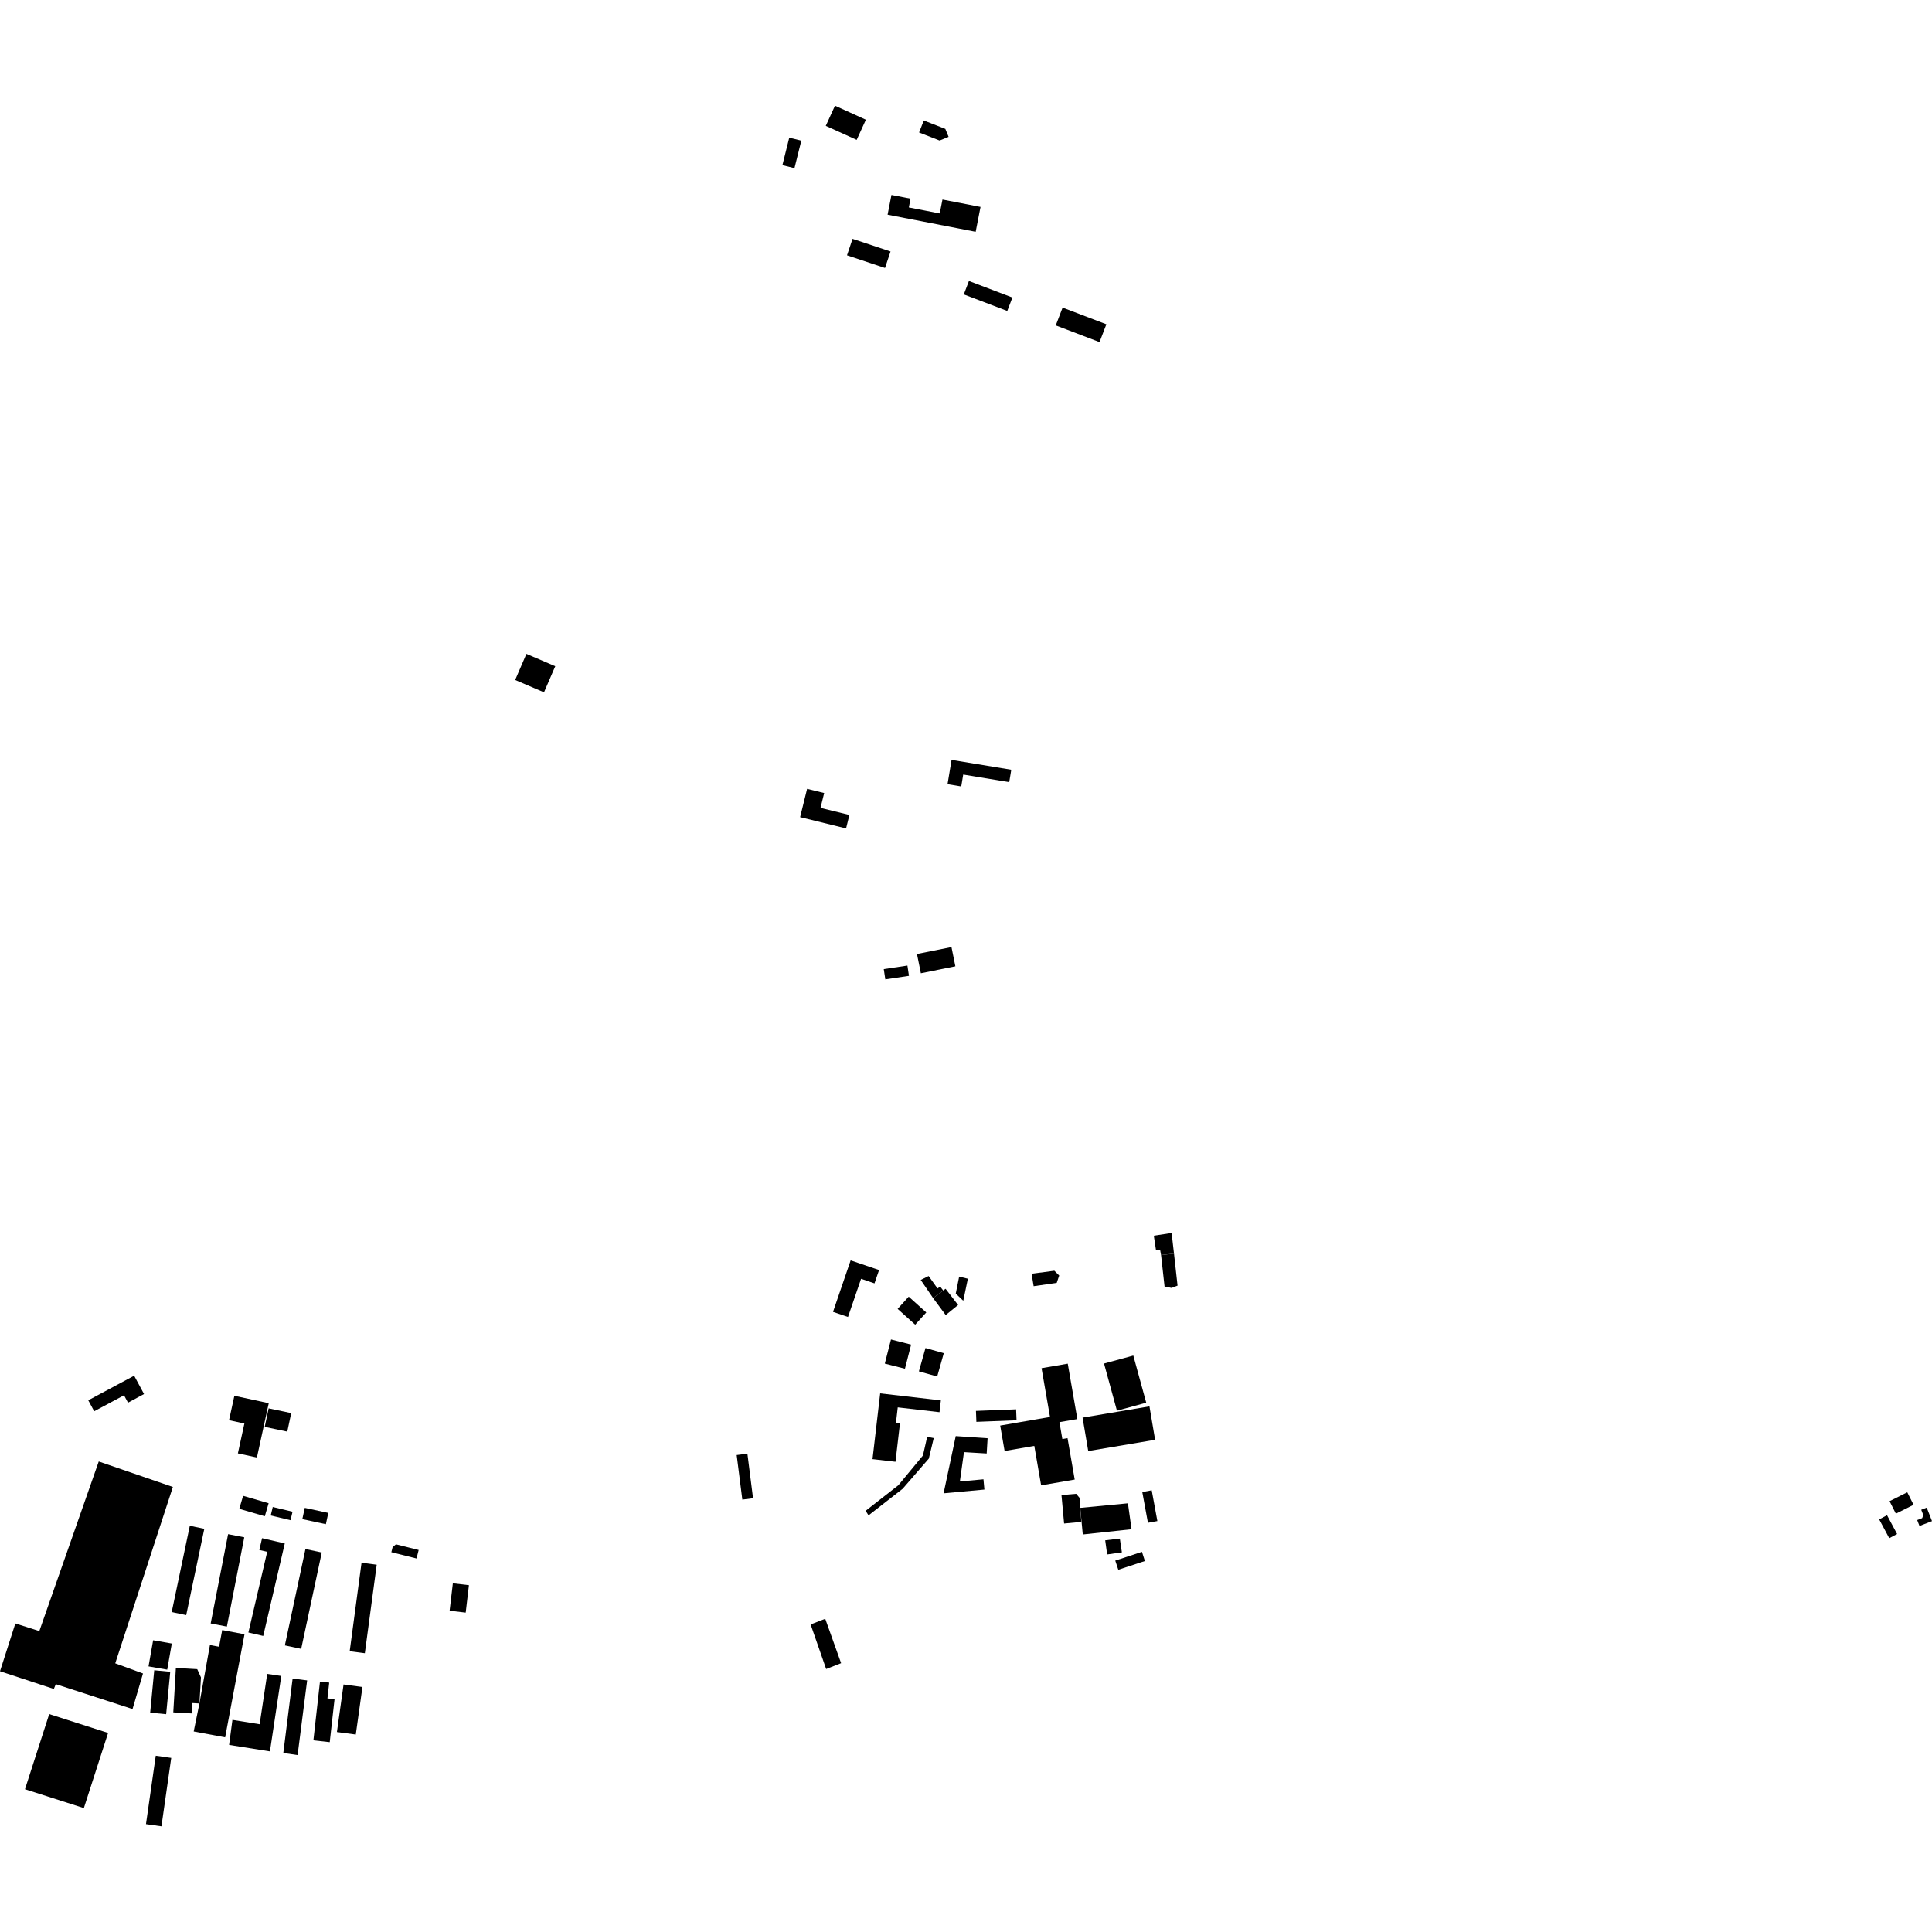 <?xml version="1.0" encoding="utf-8" standalone="no"?>
<!DOCTYPE svg PUBLIC "-//W3C//DTD SVG 1.1//EN"
  "http://www.w3.org/Graphics/SVG/1.1/DTD/svg11.dtd">
<!-- Created with matplotlib (https://matplotlib.org/) -->
<svg height="288pt" version="1.1" viewBox="0 0 288 288" width="288pt" xmlns="http://www.w3.org/2000/svg" xmlns:xlink="http://www.w3.org/1999/xlink">
 <defs>
  <style type="text/css">
*{stroke-linecap:butt;stroke-linejoin:round;}
  </style>
 </defs>
 <g id="figure_1">
  <g id="patch_1">
   <path d="M 0 288 
L 288 288 
L 288 0 
L 0 0 
z
" style="fill:none;opacity:0;"/>
  </g>
  <g id="axes_1">
   <g id="PatchCollection_1">
    <path clip-path="url(#p1626089f36)" d="M 34.938 208.067 
L 40.063 209.175 
L 38.298 217.267 
L 35.461 216.654 
L 36.431 212.204 
L 34.143 211.709 
L 34.938 208.067 
"/>
    <path clip-path="url(#p1626089f36)" d="M 14.72 217.86 
L 5.862 243.143 
L 2.288 242.004 
L 0 249.13 
L 8.025 251.772 
L 8.317 251.055 
L 19.757 254.763 
L 21.316 249.464 
L 17.179 247.951 
L 25.77 221.659 
L 14.72 217.86 
"/>
    <path clip-path="url(#p1626089f36)" d="M 13.158 208.739 
L 14.345 208.103 
L 19.997 205.073 
L 21.472 207.809 
L 19.079 209.092 
L 18.487 207.994 
L 14.897 209.918 
L 14.041 210.377 
L 13.158 208.739 
"/>
    <path clip-path="url(#p1626089f36)" d="M 43.411 210.65 
L 40.047 209.942 
L 39.461 212.702 
L 42.825 213.41 
L 43.411 210.65 
"/>
    <path clip-path="url(#p1626089f36)" d="M 7.336 255.516 
L 3.724 266.716 
L 12.502 269.527 
L 16.114 258.327 
L 7.336 255.516 
"/>
    <path clip-path="url(#p1626089f36)" d="M 141.848 113.278 
L 141.248 116.896 
L 143.291 117.232 
L 143.584 115.461 
L 150.443 116.591 
L 150.749 114.744 
L 141.848 113.278 
"/>
    <path clip-path="url(#p1626089f36)" d="M 153.776 189.873 
L 154.084 191.729 
L 157.522 191.236 
L 157.894 190.144 
L 157.171 189.425 
L 153.776 189.873 
"/>
    <path clip-path="url(#p1626089f36)" d="M 141.834 141.177 
L 142.416 144.045 
L 137.272 145.079 
L 136.691 142.213 
L 141.834 141.177 
"/>
    <path clip-path="url(#p1626089f36)" d="M 135.267 143.934 
L 135.496 145.463 
L 131.973 145.991 
L 131.742 144.462 
L 135.267 143.934 
"/>
    <path clip-path="url(#p1626089f36)" d="M 126.619 121.482 
L 126.124 123.489 
L 119.272 121.807 
L 120.314 117.591 
L 122.86 118.214 
L 122.313 120.428 
L 126.619 121.482 
"/>
    <path clip-path="url(#p1626089f36)" d="M 137.96 200.951 
L 140.689 201.718 
L 139.706 205.194 
L 136.978 204.429 
L 137.96 200.951 
"/>
    <path clip-path="url(#p1626089f36)" d="M 132.817 199.676 
L 135.819 200.439 
L 134.899 204.033 
L 131.896 203.27 
L 132.817 199.676 
"/>
    <path clip-path="url(#p1626089f36)" d="M 138.08 195.647 
L 136.427 197.472 
L 133.808 195.114 
L 135.463 193.291 
L 138.08 195.647 
"/>
    <path clip-path="url(#p1626089f36)" d="M 126.805 187.882 
L 131.041 189.322 
L 130.361 191.309 
L 128.359 190.629 
L 126.411 196.318 
L 124.177 195.558 
L 126.805 187.882 
"/>
    <path clip-path="url(#p1626089f36)" d="M 142.981 190.299 
L 144.278 190.617 
L 143.594 193.902 
L 142.475 192.836 
L 142.981 190.299 
"/>
    <path clip-path="url(#p1626089f36)" d="M 142.824 194.533 
L 140.976 196.034 
L 139.1 193.502 
L 140.606 192.372 
L 140.954 192.112 
L 142.824 194.533 
"/>
    <path clip-path="url(#p1626089f36)" d="M 140.606 192.372 
L 139.1 193.502 
L 137.251 190.799 
L 138.429 190.214 
L 139.755 192.065 
L 140.157 191.797 
L 140.606 192.372 
"/>
    <path clip-path="url(#p1626089f36)" d="M 168.94 202.072 
L 170.865 209.1 
L 166.5 210.289 
L 164.575 203.262 
L 168.94 202.072 
"/>
    <path clip-path="url(#p1626089f36)" d="M 161.376 211.323 
L 162.22 216.308 
L 172.189 214.629 
L 171.346 209.645 
L 161.376 211.323 
"/>
    <path clip-path="url(#p1626089f36)" d="M 159.168 203.281 
L 160.599 211.537 
L 157.928 211.998 
L 158.363 214.513 
L 159.134 214.381 
L 160.205 220.555 
L 155.2 221.417 
L 154.181 215.536 
L 149.755 216.299 
L 149.098 212.508 
L 156.522 211.227 
L 155.262 203.954 
L 159.168 203.281 
"/>
    <path clip-path="url(#p1626089f36)" d="M 145.483 210.322 
L 145.547 211.953 
L 151.535 211.718 
L 151.471 210.087 
L 145.483 210.322 
"/>
    <path clip-path="url(#p1626089f36)" d="M 142.471 214.078 
L 140.66 222.605 
L 146.744 222.045 
L 146.603 220.516 
L 143.086 220.84 
L 143.698 216.467 
L 147.084 216.669 
L 147.22 214.399 
L 142.471 214.078 
"/>
    <path clip-path="url(#p1626089f36)" d="M 138.215 214.18 
L 139.192 214.373 
L 138.455 217.433 
L 134.559 221.925 
L 129.471 225.893 
L 129.043 225.208 
L 133.909 221.407 
L 137.582 216.967 
L 138.215 214.18 
"/>
    <path clip-path="url(#p1626089f36)" d="M 130.064 217.51 
L 133.489 217.905 
L 134.155 212.196 
L 133.556 212.127 
L 133.827 209.795 
L 140.051 210.514 
L 140.255 208.753 
L 131.207 207.708 
L 130.064 217.51 
"/>
    <path clip-path="url(#p1626089f36)" d="M 123.017 241.308 
L 125.382 247.927 
L 123.154 248.799 
L 120.84 242.153 
L 123.017 241.308 
"/>
    <path clip-path="url(#p1626089f36)" d="M 111.416 216.7 
L 112.257 223.341 
L 110.659 223.544 
L 109.817 216.901 
L 111.416 216.7 
"/>
    <path clip-path="url(#p1626089f36)" d="M 158.232 222.866 
L 158.624 227.106 
L 161.191 226.865 
L 161.033 224.775 
L 160.918 223.27 
L 160.427 222.68 
L 158.232 222.866 
"/>
    <path clip-path="url(#p1626089f36)" d="M 161.033 224.775 
L 161.408 228.739 
L 168.676 227.958 
L 168.138 224.095 
L 161.033 224.775 
"/>
    <path clip-path="url(#p1626089f36)" d="M 164.75 229.612 
L 166.931 229.352 
L 167.238 231.407 
L 165.041 231.717 
L 164.75 229.612 
"/>
    <path clip-path="url(#p1626089f36)" d="M 170.229 231.327 
L 170.666 232.695 
L 166.704 233.999 
L 166.25 232.634 
L 170.229 231.327 
"/>
    <path clip-path="url(#p1626089f36)" d="M 171.683 222.155 
L 170.277 222.413 
L 171.12 226.998 
L 172.526 226.74 
L 171.683 222.155 
"/>
    <path clip-path="url(#p1626089f36)" d="M 171.994 184.202 
L 172.327 186.388 
L 172.932 186.297 
L 173.076 187.086 
L 175.004 186.872 
L 174.651 183.799 
L 171.994 184.202 
"/>
    <path clip-path="url(#p1626089f36)" d="M 173.076 187.086 
L 173.597 191.776 
L 174.643 191.99 
L 175.534 191.646 
L 175.004 186.872 
L 173.076 187.086 
"/>
    <path clip-path="url(#p1626089f36)" d="M 22.827 244.513 
L 25.611 244.998 
L 24.927 248.893 
L 22.141 248.408 
L 22.827 244.513 
"/>
    <path clip-path="url(#p1626089f36)" d="M 22.386 255.304 
L 24.769 255.533 
L 25.377 249.209 
L 22.992 248.983 
L 22.386 255.304 
"/>
    <path clip-path="url(#p1626089f36)" d="M 26.218 248.635 
L 29.399 248.819 
L 29.957 250.043 
L 29.728 253.932 
L 28.66 253.87 
L 28.569 255.419 
L 25.832 255.261 
L 26.218 248.635 
"/>
    <path clip-path="url(#p1626089f36)" d="M 33.123 242.993 
L 36.449 243.615 
L 33.563 258.981 
L 28.875 258.106 
L 29.728 253.932 
L 31.294 245.224 
L 32.658 245.476 
L 33.123 242.993 
"/>
    <path clip-path="url(#p1626089f36)" d="M 23.219 261.72 
L 25.526 262.048 
L 24.067 272.246 
L 21.76 271.919 
L 23.219 261.72 
"/>
    <path clip-path="url(#p1626089f36)" d="M 28.295 227.444 
L 30.457 227.894 
L 27.758 240.759 
L 25.595 240.309 
L 28.295 227.444 
"/>
    <path clip-path="url(#p1626089f36)" d="M 34.002 228.694 
L 36.413 229.161 
L 33.82 242.472 
L 31.407 242.005 
L 34.002 228.694 
"/>
    <path clip-path="url(#p1626089f36)" d="M 39.067 229.295 
L 38.657 231.052 
L 39.831 231.324 
L 37.027 243.354 
L 39.239 243.866 
L 42.452 230.078 
L 39.067 229.295 
"/>
    <path clip-path="url(#p1626089f36)" d="M 36.239 222.979 
L 35.67 224.918 
L 39.475 226.024 
L 40.044 224.085 
L 36.239 222.979 
"/>
    <path clip-path="url(#p1626089f36)" d="M 40.66 224.644 
L 43.61 225.347 
L 43.307 226.613 
L 40.356 225.91 
L 40.66 224.644 
"/>
    <path clip-path="url(#p1626089f36)" d="M 45.433 224.773 
L 45.067 226.453 
L 48.577 227.207 
L 48.94 225.527 
L 45.433 224.773 
"/>
    <path clip-path="url(#p1626089f36)" d="M 45.533 230.911 
L 47.966 231.426 
L 44.897 245.792 
L 42.464 245.277 
L 45.533 230.911 
"/>
    <path clip-path="url(#p1626089f36)" d="M 53.895 232.948 
L 56.156 233.25 
L 54.387 246.445 
L 52.128 246.145 
L 53.895 232.948 
"/>
    <path clip-path="url(#p1626089f36)" d="M 39.834 249.526 
L 41.932 249.833 
L 40.24 261.076 
L 34.152 260.11 
L 34.648 256.377 
L 38.706 257.031 
L 39.834 249.526 
"/>
    <path clip-path="url(#p1626089f36)" d="M 43.621 250.222 
L 45.786 250.494 
L 44.364 261.626 
L 42.232 261.317 
L 43.621 250.222 
"/>
    <path clip-path="url(#p1626089f36)" d="M 47.698 250.672 
L 46.718 259.431 
L 49.153 259.702 
L 49.871 253.293 
L 48.813 253.176 
L 49.076 250.824 
L 47.698 250.672 
"/>
    <path clip-path="url(#p1626089f36)" d="M 51.214 251.102 
L 54.029 251.477 
L 53.037 258.565 
L 50.224 258.191 
L 51.214 251.102 
"/>
    <path clip-path="url(#p1626089f36)" d="M 59.022 230.208 
L 58.525 230.635 
L 58.338 231.383 
L 62.093 232.319 
L 62.411 231.053 
L 59.022 230.208 
"/>
    <path clip-path="url(#p1626089f36)" d="M 67.506 236.021 
L 69.903 236.301 
L 69.421 240.39 
L 67.023 240.109 
L 67.506 236.021 
"/>
    <path clip-path="url(#p1626089f36)" d="M 78.472 97.47 
L 82.771 99.31 
L 81.094 103.201 
L 76.795 101.362 
L 78.472 97.47 
"/>
    <path clip-path="url(#p1626089f36)" d="M 281.298 225.871 
L 282.8 228.673 
L 281.628 229.296 
L 280.128 226.494 
L 281.298 225.871 
"/>
    <path clip-path="url(#p1626089f36)" d="M 284.315 222.453 
L 285.254 224.316 
L 282.615 225.639 
L 281.675 223.776 
L 284.315 222.453 
"/>
    <path clip-path="url(#p1626089f36)" d="M 287.214 224.737 
L 288 226.748 
L 286.136 227.473 
L 285.792 226.592 
L 286.532 226.305 
L 286.71 225.862 
L 286.395 225.056 
L 287.214 224.737 
"/>
    <path clip-path="url(#p1626089f36)" d="M 137.708 17.957 
L 137.006 19.747 
L 140.067 20.943 
L 141.406 20.392 
L 140.917 19.209 
L 137.708 17.957 
"/>
    <path clip-path="url(#p1626089f36)" d="M 132.888 29.056 
L 135.734 29.61 
L 135.477 30.921 
L 140.086 31.816 
L 140.493 29.743 
L 146.166 30.843 
L 145.442 34.551 
L 132.312 32.001 
L 132.888 29.056 
"/>
    <path clip-path="url(#p1626089f36)" d="M 144.437 41.887 
L 150.917 44.352 
L 150.151 46.352 
L 143.671 43.889 
L 144.437 41.887 
"/>
    <path clip-path="url(#p1626089f36)" d="M 158.399 45.853 
L 164.923 48.34 
L 163.904 50.997 
L 157.38 48.507 
L 158.399 45.853 
"/>
    <path clip-path="url(#p1626089f36)" d="M 127.087 35.603 
L 132.751 37.489 
L 131.927 39.946 
L 126.263 38.06 
L 127.087 35.603 
"/>
    <path clip-path="url(#p1626089f36)" d="M 124.469 15.754 
L 129.076 17.842 
L 127.704 20.846 
L 123.098 18.758 
L 124.469 15.754 
"/>
    <path clip-path="url(#p1626089f36)" d="M 117.654 20.518 
L 119.454 20.963 
L 118.432 25.063 
L 116.633 24.618 
L 117.654 20.518 
"/>
   </g>
  </g>
 </g>
 <defs>
  <clipPath id="p1626089f36">
   <rect height="256.493" width="288" x="0" y="15.754"/>
  </clipPath>
 </defs>
</svg>
